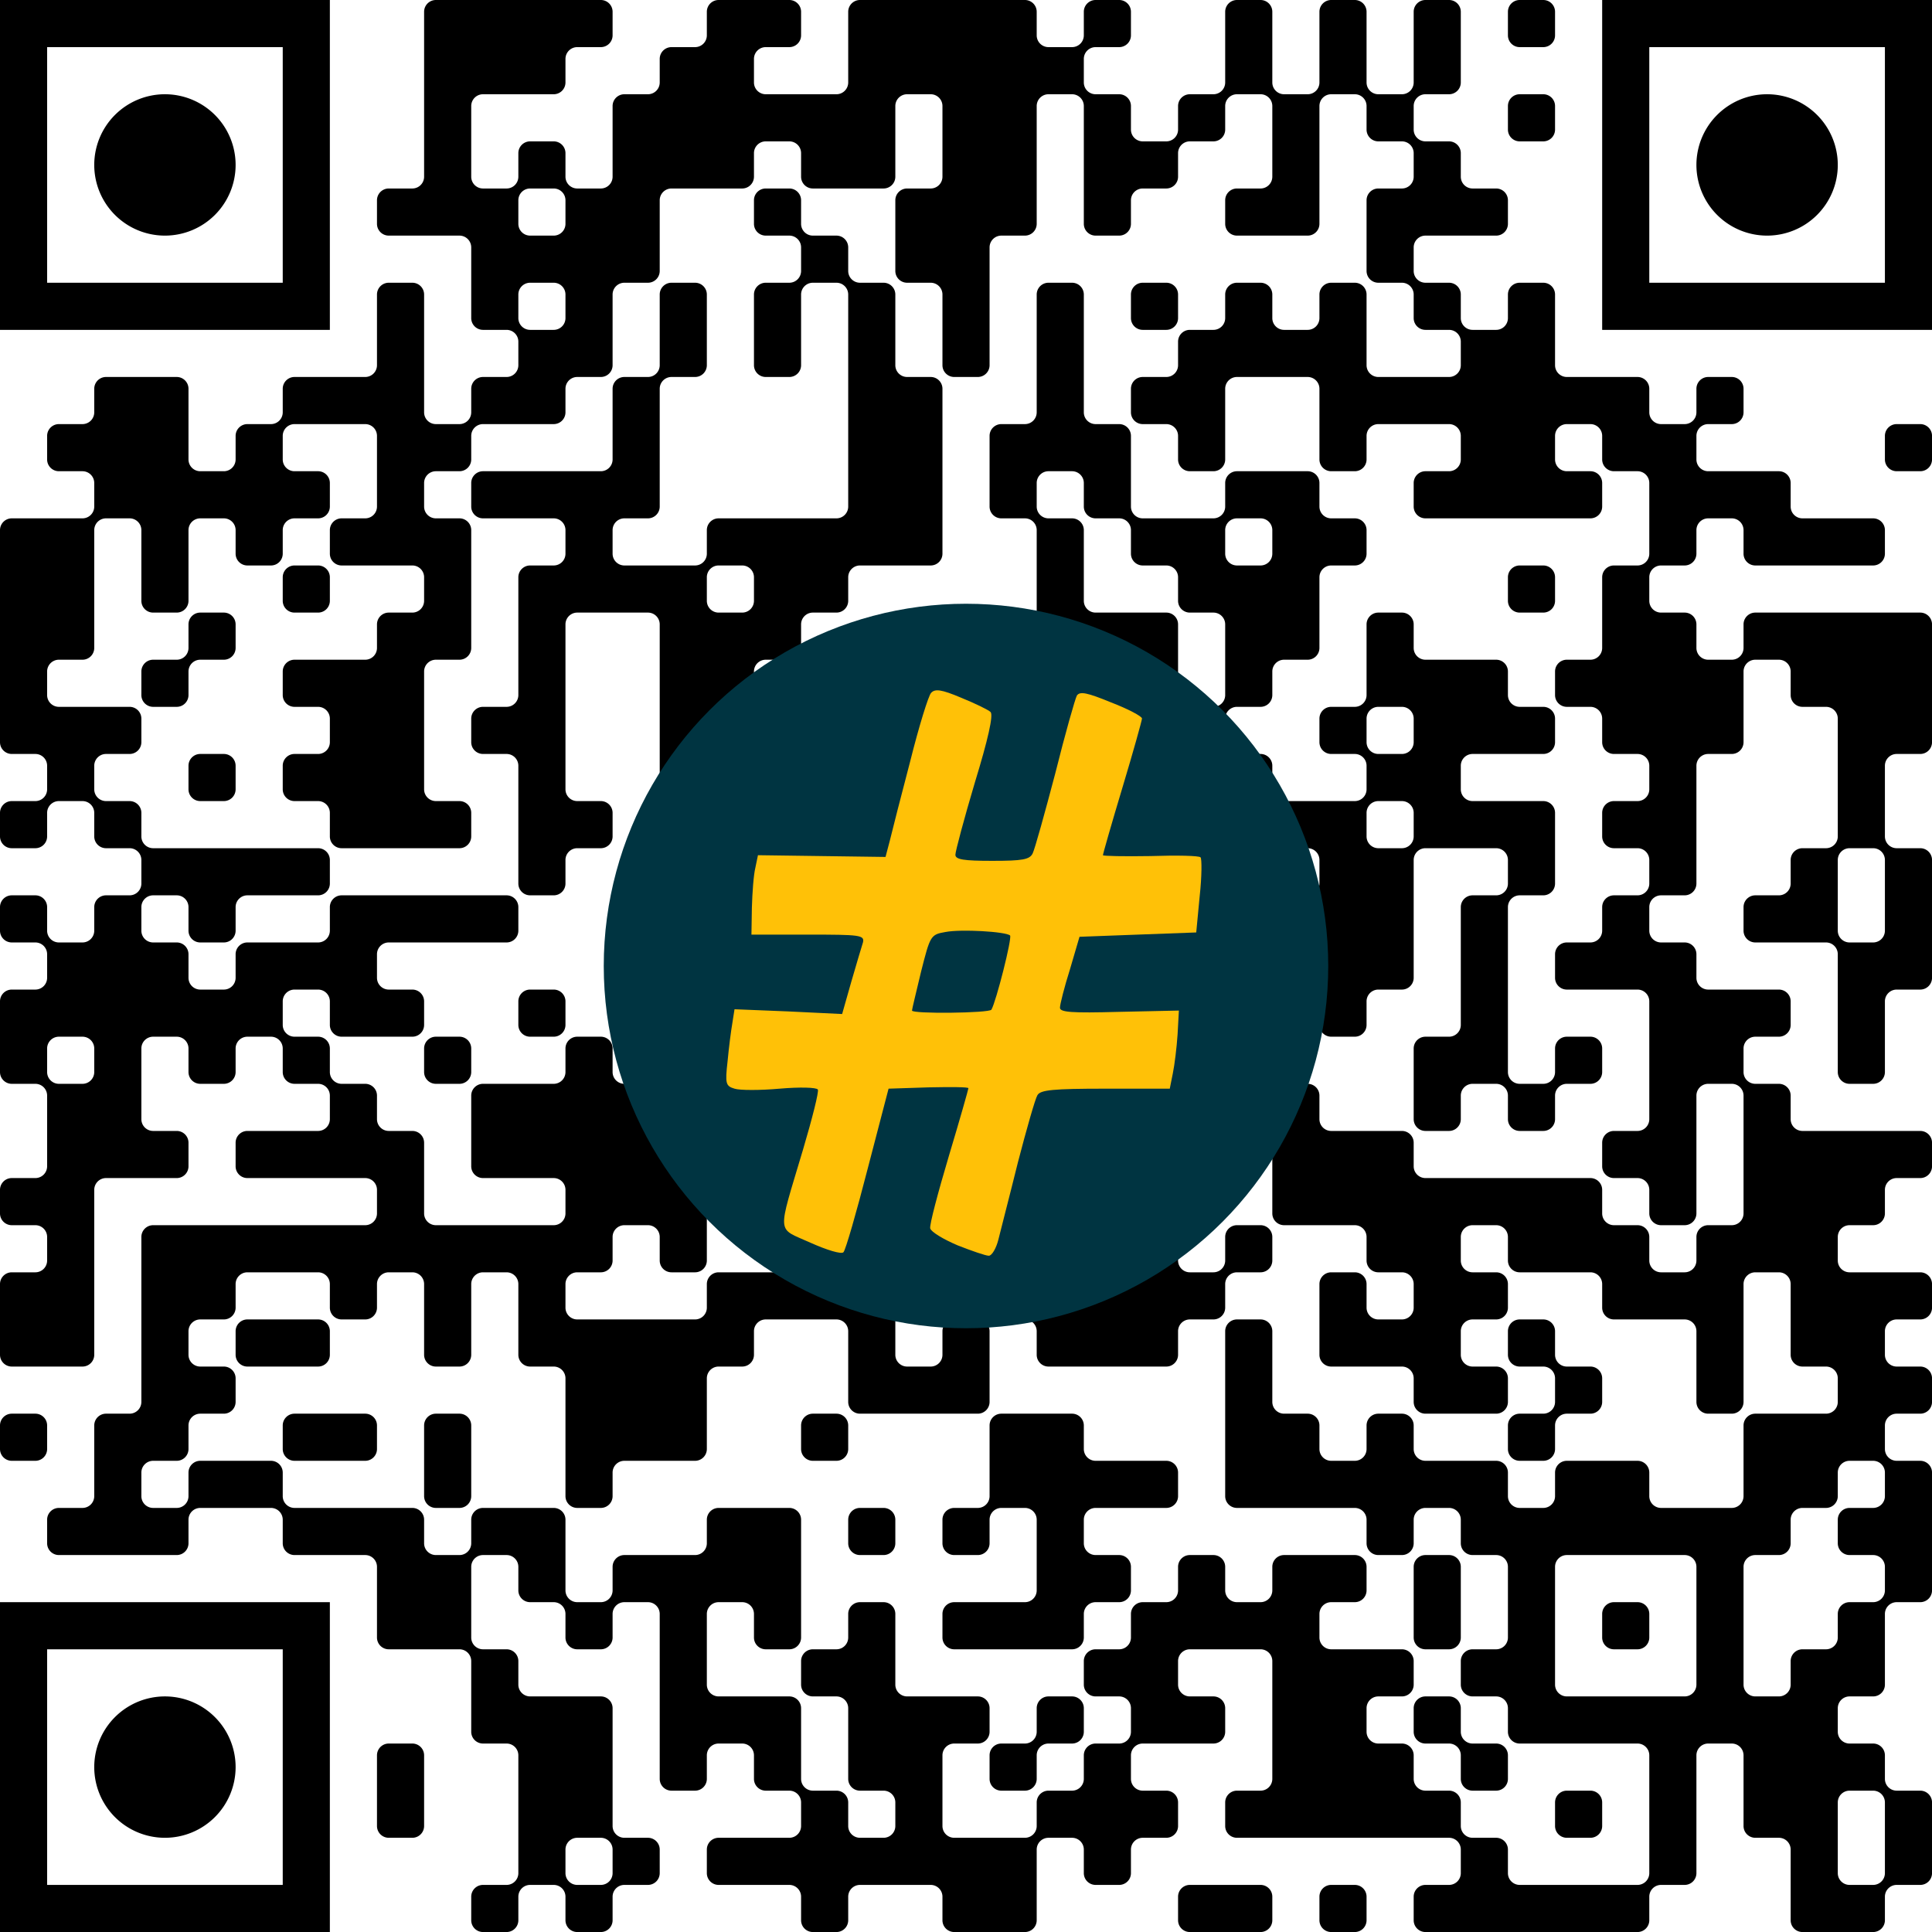 <?xml version="1.0" encoding="UTF-8"?><svg xmlns="http://www.w3.org/2000/svg" version="1.1" width="512" height="512" viewBox="0 0 512 512"><a href="https://www.wortkreuz.de/frage/computer-zwischenspeicher"><rect x="0" y="0" width="512" height="512" fill="#ffffff"/><g transform="scale(12.488)"><g transform="translate(0,0)"><path fill-rule="evenodd" d="M9 0.25L9 3.75A0.25 0.25 0 0 1 8.75 4L8.25 4A0.25 0.25 0 0 0 8 4.25L8 4.75A0.25 0.25 0 0 0 8.25 5L9.75 5A0.25 0.25 0 0 1 10 5.25L10 6.75A0.25 0.25 0 0 0 10.25 7L10.75 7A0.25 0.25 0 0 1 11 7.25L11 7.75A0.25 0.25 0 0 1 10.75 8L10.25 8A0.25 0.25 0 0 0 10 8.25L10 8.75A0.25 0.25 0 0 1 9.75 9L9.25 9A0.25 0.25 0 0 1 9 8.75L9 6.25A0.25 0.25 0 0 0 8.75 6L8.25 6A0.25 0.25 0 0 0 8 6.25L8 7.75A0.25 0.25 0 0 1 7.75 8L6.25 8A0.25 0.25 0 0 0 6 8.25L6 8.75A0.25 0.25 0 0 1 5.75 9L5.25 9A0.25 0.25 0 0 0 5 9.25L5 9.75A0.25 0.25 0 0 1 4.75 10L4.25 10A0.25 0.25 0 0 1 4 9.75L4 8.25A0.25 0.25 0 0 0 3.75 8L2.25 8A0.25 0.25 0 0 0 2 8.25L2 8.75A0.25 0.25 0 0 1 1.75 9L1.25 9A0.25 0.25 0 0 0 1 9.25L1 9.75A0.25 0.25 0 0 0 1.25 10L1.75 10A0.25 0.25 0 0 1 2 10.25L2 10.75A0.25 0.25 0 0 1 1.75 11L0.25 11A0.25 0.25 0 0 0 0 11.25L0 15.75A0.25 0.25 0 0 0 0.25 16L0.75 16A0.25 0.25 0 0 1 1 16.25L1 16.75A0.25 0.25 0 0 1 0.75 17L0.25 17A0.25 0.25 0 0 0 0 17.25L0 17.75A0.25 0.25 0 0 0 0.25 18L0.75 18A0.25 0.25 0 0 0 1 17.75L1 17.25A0.25 0.25 0 0 1 1.25 17L1.75 17A0.25 0.25 0 0 1 2 17.25L2 17.75A0.25 0.25 0 0 0 2.25 18L2.75 18A0.25 0.25 0 0 1 3 18.25L3 18.75A0.25 0.25 0 0 1 2.75 19L2.25 19A0.25 0.25 0 0 0 2 19.25L2 19.75A0.25 0.25 0 0 1 1.75 20L1.25 20A0.25 0.25 0 0 1 1 19.75L1 19.25A0.25 0.25 0 0 0 0.75 19L0.25 19A0.25 0.25 0 0 0 0 19.25L0 19.75A0.25 0.25 0 0 0 0.25 20L0.75 20A0.25 0.25 0 0 1 1 20.25L1 20.75A0.25 0.25 0 0 1 0.75 21L0.25 21A0.25 0.25 0 0 0 0 21.25L0 22.75A0.25 0.25 0 0 0 0.25 23L0.75 23A0.25 0.25 0 0 1 1 23.25L1 24.75A0.25 0.25 0 0 1 0.75 25L0.25 25A0.25 0.25 0 0 0 0 25.25L0 25.75A0.25 0.25 0 0 0 0.25 26L0.75 26A0.25 0.25 0 0 1 1 26.25L1 26.75A0.25 0.25 0 0 1 0.75 27L0.25 27A0.25 0.25 0 0 0 0 27.25L0 28.75A0.25 0.25 0 0 0 0.25 29L1.75 29A0.25 0.25 0 0 0 2 28.75L2 25.25A0.25 0.25 0 0 1 2.25 25L3.75 25A0.25 0.25 0 0 0 4 24.75L4 24.25A0.25 0.25 0 0 0 3.75 24L3.25 24A0.25 0.25 0 0 1 3 23.75L3 22.25A0.25 0.25 0 0 1 3.25 22L3.75 22A0.25 0.25 0 0 1 4 22.25L4 22.75A0.25 0.25 0 0 0 4.25 23L4.75 23A0.25 0.25 0 0 0 5 22.75L5 22.25A0.25 0.25 0 0 1 5.25 22L5.75 22A0.25 0.25 0 0 1 6 22.25L6 22.75A0.25 0.25 0 0 0 6.25 23L6.75 23A0.25 0.25 0 0 1 7 23.25L7 23.75A0.25 0.25 0 0 1 6.75 24L5.25 24A0.25 0.25 0 0 0 5 24.25L5 24.75A0.25 0.25 0 0 0 5.25 25L7.75 25A0.25 0.25 0 0 1 8 25.25L8 25.75A0.25 0.25 0 0 1 7.75 26L3.25 26A0.25 0.25 0 0 0 3 26.25L3 29.75A0.25 0.25 0 0 1 2.75 30L2.25 30A0.25 0.25 0 0 0 2 30.25L2 31.75A0.25 0.25 0 0 1 1.75 32L1.25 32A0.25 0.25 0 0 0 1 32.25L1 32.75A0.25 0.25 0 0 0 1.25 33L3.75 33A0.25 0.25 0 0 0 4 32.75L4 32.25A0.25 0.25 0 0 1 4.25 32L5.75 32A0.25 0.25 0 0 1 6 32.25L6 32.75A0.25 0.25 0 0 0 6.25 33L7.75 33A0.25 0.25 0 0 1 8 33.25L8 34.75A0.25 0.25 0 0 0 8.25 35L9.75 35A0.25 0.25 0 0 1 10 35.25L10 36.75A0.25 0.25 0 0 0 10.25 37L10.75 37A0.25 0.25 0 0 1 11 37.25L11 39.75A0.25 0.25 0 0 1 10.75 40L10.25 40A0.25 0.25 0 0 0 10 40.25L10 40.75A0.25 0.25 0 0 0 10.25 41L10.75 41A0.25 0.25 0 0 0 11 40.75L11 40.25A0.25 0.25 0 0 1 11.25 40L11.75 40A0.25 0.25 0 0 1 12 40.25L12 40.75A0.25 0.25 0 0 0 12.25 41L12.75 41A0.25 0.25 0 0 0 13 40.75L13 40.25A0.25 0.25 0 0 1 13.25 40L13.75 40A0.25 0.25 0 0 0 14 39.75L14 39.25A0.25 0.25 0 0 0 13.75 39L13.25 39A0.25 0.25 0 0 1 13 38.75L13 36.25A0.25 0.25 0 0 0 12.75 36L11.25 36A0.25 0.25 0 0 1 11 35.75L11 35.25A0.25 0.25 0 0 0 10.75 35L10.25 35A0.25 0.25 0 0 1 10 34.75L10 33.25A0.25 0.25 0 0 1 10.25 33L10.75 33A0.25 0.25 0 0 1 11 33.25L11 33.75A0.25 0.25 0 0 0 11.25 34L11.75 34A0.25 0.25 0 0 1 12 34.25L12 34.75A0.25 0.25 0 0 0 12.25 35L12.75 35A0.25 0.25 0 0 0 13 34.75L13 34.25A0.25 0.25 0 0 1 13.25 34L13.75 34A0.25 0.25 0 0 1 14 34.25L14 37.75A0.25 0.25 0 0 0 14.25 38L14.75 38A0.25 0.25 0 0 0 15 37.75L15 37.25A0.25 0.25 0 0 1 15.25 37L15.75 37A0.25 0.25 0 0 1 16 37.25L16 37.75A0.25 0.25 0 0 0 16.25 38L16.75 38A0.25 0.25 0 0 1 17 38.25L17 38.75A0.25 0.25 0 0 1 16.75 39L15.25 39A0.25 0.25 0 0 0 15 39.25L15 39.75A0.25 0.25 0 0 0 15.25 40L16.75 40A0.25 0.25 0 0 1 17 40.25L17 40.75A0.25 0.25 0 0 0 17.25 41L17.75 41A0.25 0.25 0 0 0 18 40.75L18 40.25A0.25 0.25 0 0 1 18.25 40L19.75 40A0.25 0.25 0 0 1 20 40.25L20 40.75A0.25 0.25 0 0 0 20.25 41L21.75 41A0.25 0.25 0 0 0 22 40.75L22 39.25A0.25 0.25 0 0 1 22.25 39L22.75 39A0.25 0.25 0 0 1 23 39.25L23 39.75A0.25 0.25 0 0 0 23.25 40L23.75 40A0.25 0.25 0 0 0 24 39.75L24 39.25A0.25 0.25 0 0 1 24.25 39L24.75 39A0.25 0.25 0 0 0 25 38.75L25 38.25A0.25 0.25 0 0 0 24.75 38L24.25 38A0.25 0.25 0 0 1 24 37.75L24 37.25A0.25 0.25 0 0 1 24.25 37L25.75 37A0.25 0.25 0 0 0 26 36.75L26 36.25A0.25 0.25 0 0 0 25.75 36L25.25 36A0.25 0.25 0 0 1 25 35.75L25 35.25A0.25 0.25 0 0 1 25.25 35L26.75 35A0.25 0.25 0 0 1 27 35.25L27 37.75A0.25 0.25 0 0 1 26.75 38L26.25 38A0.25 0.25 0 0 0 26 38.25L26 38.75A0.25 0.25 0 0 0 26.25 39L30.75 39A0.25 0.25 0 0 1 31 39.25L31 39.75A0.25 0.25 0 0 1 30.75 40L30.25 40A0.25 0.25 0 0 0 30 40.25L30 40.75A0.25 0.25 0 0 0 30.25 41L34.75 41A0.25 0.25 0 0 0 35 40.75L35 40.25A0.25 0.25 0 0 1 35.25 40L35.75 40A0.25 0.25 0 0 0 36 39.75L36 37.25A0.25 0.25 0 0 1 36.25 37L36.75 37A0.25 0.25 0 0 1 37 37.25L37 38.75A0.25 0.25 0 0 0 37.25 39L37.75 39A0.25 0.25 0 0 1 38 39.25L38 40.75A0.25 0.25 0 0 0 38.25 41L39.75 41A0.25 0.25 0 0 0 40 40.75L40 40.25A0.25 0.25 0 0 1 40.25 40L40.75 40A0.25 0.25 0 0 0 41 39.75L41 38.25A0.25 0.25 0 0 0 40.75 38L40.25 38A0.25 0.25 0 0 1 40 37.75L40 37.25A0.25 0.25 0 0 0 39.75 37L39.25 37A0.25 0.25 0 0 1 39 36.75L39 36.25A0.25 0.25 0 0 1 39.25 36L39.75 36A0.25 0.25 0 0 0 40 35.75L40 34.25A0.25 0.25 0 0 1 40.25 34L40.75 34A0.25 0.25 0 0 0 41 33.75L41 31.25A0.25 0.25 0 0 0 40.75 31L40.25 31A0.25 0.25 0 0 1 40 30.75L40 30.25A0.25 0.25 0 0 1 40.25 30L40.75 30A0.25 0.25 0 0 0 41 29.75L41 29.25A0.25 0.25 0 0 0 40.75 29L40.25 29A0.25 0.25 0 0 1 40 28.75L40 28.25A0.25 0.25 0 0 1 40.25 28L40.75 28A0.25 0.25 0 0 0 41 27.75L41 27.25A0.25 0.25 0 0 0 40.75 27L39.25 27A0.25 0.25 0 0 1 39 26.75L39 26.25A0.25 0.25 0 0 1 39.25 26L39.75 26A0.25 0.25 0 0 0 40 25.75L40 25.25A0.25 0.25 0 0 1 40.25 25L40.75 25A0.25 0.25 0 0 0 41 24.75L41 24.25A0.25 0.25 0 0 0 40.75 24L38.25 24A0.25 0.25 0 0 1 38 23.75L38 23.25A0.25 0.25 0 0 0 37.75 23L37.25 23A0.25 0.25 0 0 1 37 22.75L37 22.25A0.25 0.25 0 0 1 37.25 22L37.75 22A0.25 0.25 0 0 0 38 21.75L38 21.25A0.25 0.25 0 0 0 37.75 21L36.25 21A0.25 0.25 0 0 1 36 20.75L36 20.25A0.25 0.25 0 0 0 35.75 20L35.25 20A0.25 0.25 0 0 1 35 19.75L35 19.25A0.25 0.25 0 0 1 35.25 19L35.75 19A0.25 0.25 0 0 0 36 18.75L36 16.25A0.25 0.25 0 0 1 36.25 16L36.75 16A0.25 0.25 0 0 0 37 15.75L37 14.25A0.25 0.25 0 0 1 37.25 14L37.75 14A0.25 0.25 0 0 1 38 14.25L38 14.75A0.25 0.25 0 0 0 38.25 15L38.75 15A0.25 0.25 0 0 1 39 15.25L39 17.75A0.25 0.25 0 0 1 38.75 18L38.25 18A0.25 0.25 0 0 0 38 18.25L38 18.75A0.25 0.25 0 0 1 37.75 19L37.25 19A0.25 0.25 0 0 0 37 19.25L37 19.75A0.25 0.25 0 0 0 37.25 20L38.75 20A0.25 0.25 0 0 1 39 20.25L39 22.75A0.25 0.25 0 0 0 39.25 23L39.75 23A0.25 0.25 0 0 0 40 22.75L40 21.25A0.25 0.25 0 0 1 40.25 21L40.75 21A0.25 0.25 0 0 0 41 20.75L41 18.25A0.25 0.25 0 0 0 40.75 18L40.25 18A0.25 0.25 0 0 1 40 17.75L40 16.25A0.25 0.25 0 0 1 40.25 16L40.75 16A0.25 0.25 0 0 0 41 15.75L41 13.25A0.25 0.25 0 0 0 40.75 13L37.25 13A0.25 0.25 0 0 0 37 13.25L37 13.75A0.25 0.25 0 0 1 36.75 14L36.25 14A0.25 0.25 0 0 1 36 13.75L36 13.25A0.25 0.25 0 0 0 35.75 13L35.25 13A0.25 0.25 0 0 1 35 12.75L35 12.25A0.25 0.25 0 0 1 35.25 12L35.75 12A0.25 0.25 0 0 0 36 11.75L36 11.25A0.25 0.25 0 0 1 36.25 11L36.75 11A0.25 0.25 0 0 1 37 11.25L37 11.75A0.25 0.25 0 0 0 37.25 12L39.75 12A0.25 0.25 0 0 0 40 11.75L40 11.25A0.25 0.25 0 0 0 39.75 11L38.25 11A0.25 0.25 0 0 1 38 10.75L38 10.25A0.25 0.25 0 0 0 37.75 10L36.25 10A0.25 0.25 0 0 1 36 9.75L36 9.25A0.25 0.25 0 0 1 36.25 9L36.75 9A0.25 0.25 0 0 0 37 8.75L37 8.25A0.25 0.25 0 0 0 36.75 8L36.25 8A0.25 0.25 0 0 0 36 8.25L36 8.75A0.25 0.25 0 0 1 35.75 9L35.25 9A0.25 0.25 0 0 1 35 8.75L35 8.25A0.25 0.25 0 0 0 34.75 8L33.25 8A0.25 0.25 0 0 1 33 7.75L33 6.25A0.25 0.25 0 0 0 32.75 6L32.25 6A0.25 0.25 0 0 0 32 6.25L32 6.75A0.25 0.25 0 0 1 31.75 7L31.25 7A0.25 0.25 0 0 1 31 6.75L31 6.25A0.25 0.25 0 0 0 30.75 6L30.25 6A0.25 0.25 0 0 1 30 5.75L30 5.25A0.25 0.25 0 0 1 30.25 5L31.75 5A0.25 0.25 0 0 0 32 4.75L32 4.25A0.25 0.25 0 0 0 31.75 4L31.25 4A0.25 0.25 0 0 1 31 3.75L31 3.25A0.25 0.25 0 0 0 30.75 3L30.25 3A0.25 0.25 0 0 1 30 2.75L30 2.25A0.25 0.25 0 0 1 30.25 2L30.75 2A0.25 0.25 0 0 0 31 1.75L31 0.25A0.25 0.25 0 0 0 30.75 0L30.25 0A0.25 0.25 0 0 0 30 0.25L30 1.75A0.25 0.25 0 0 1 29.75 2L29.25 2A0.25 0.25 0 0 1 29 1.75L29 0.25A0.25 0.25 0 0 0 28.75 0L28.25 0A0.25 0.25 0 0 0 28 0.25L28 1.75A0.25 0.25 0 0 1 27.75 2L27.25 2A0.25 0.25 0 0 1 27 1.75L27 0.25A0.25 0.25 0 0 0 26.75 0L26.25 0A0.25 0.25 0 0 0 26 0.25L26 1.75A0.25 0.25 0 0 1 25.75 2L25.25 2A0.25 0.25 0 0 0 25 2.25L25 2.75A0.25 0.25 0 0 1 24.75 3L24.25 3A0.25 0.25 0 0 1 24 2.75L24 2.25A0.25 0.25 0 0 0 23.75 2L23.25 2A0.25 0.25 0 0 1 23 1.75L23 1.25A0.25 0.25 0 0 1 23.25 1L23.75 1A0.25 0.25 0 0 0 24 0.75L24 0.25A0.25 0.25 0 0 0 23.75 0L23.25 0A0.25 0.25 0 0 0 23 0.25L23 0.75A0.25 0.25 0 0 1 22.75 1L22.25 1A0.25 0.25 0 0 1 22 0.75L22 0.25A0.25 0.25 0 0 0 21.75 0L18.25 0A0.25 0.25 0 0 0 18 0.25L18 1.75A0.25 0.25 0 0 1 17.75 2L16.25 2A0.25 0.25 0 0 1 16 1.75L16 1.25A0.25 0.25 0 0 1 16.25 1L16.75 1A0.25 0.25 0 0 0 17 0.75L17 0.25A0.25 0.25 0 0 0 16.75 0L15.25 0A0.25 0.25 0 0 0 15 0.25L15 0.75A0.25 0.25 0 0 1 14.75 1L14.25 1A0.25 0.25 0 0 0 14 1.25L14 1.75A0.25 0.25 0 0 1 13.75 2L13.25 2A0.25 0.25 0 0 0 13 2.25L13 3.75A0.25 0.25 0 0 1 12.75 4L12.25 4A0.25 0.25 0 0 1 12 3.75L12 3.25A0.25 0.25 0 0 0 11.75 3L11.25 3A0.25 0.25 0 0 0 11 3.25L11 3.75A0.25 0.25 0 0 1 10.75 4L10.25 4A0.25 0.25 0 0 1 10 3.75L10 2.25A0.25 0.25 0 0 1 10.25 2L11.75 2A0.25 0.25 0 0 0 12 1.75L12 1.25A0.25 0.25 0 0 1 12.25 1L12.75 1A0.25 0.25 0 0 0 13 0.75L13 0.25A0.25 0.25 0 0 0 12.75 0L9.25 0A0.25 0.25 0 0 0 9 0.25ZM32 0.25L32 0.75A0.25 0.25 0 0 0 32.25 1L32.75 1A0.25 0.25 0 0 0 33 0.75L33 0.25A0.25 0.25 0 0 0 32.75 0L32.25 0A0.25 0.25 0 0 0 32 0.25ZM19 2.25L19 3.75A0.25 0.25 0 0 1 18.75 4L17.25 4A0.25 0.25 0 0 1 17 3.75L17 3.25A0.25 0.25 0 0 0 16.75 3L16.25 3A0.25 0.25 0 0 0 16 3.25L16 3.75A0.25 0.25 0 0 1 15.75 4L14.25 4A0.25 0.25 0 0 0 14 4.25L14 5.75A0.25 0.25 0 0 1 13.75 6L13.25 6A0.25 0.25 0 0 0 13 6.25L13 7.75A0.25 0.25 0 0 1 12.75 8L12.25 8A0.25 0.25 0 0 0 12 8.25L12 8.75A0.25 0.25 0 0 1 11.75 9L10.25 9A0.25 0.25 0 0 0 10 9.25L10 9.75A0.25 0.25 0 0 1 9.75 10L9.25 10A0.25 0.25 0 0 0 9 10.25L9 10.75A0.25 0.25 0 0 0 9.25 11L9.75 11A0.25 0.25 0 0 1 10 11.25L10 13.75A0.25 0.25 0 0 1 9.75 14L9.25 14A0.25 0.25 0 0 0 9 14.25L9 16.75A0.25 0.25 0 0 0 9.25 17L9.75 17A0.25 0.25 0 0 1 10 17.25L10 17.75A0.25 0.25 0 0 1 9.75 18L7.25 18A0.25 0.25 0 0 1 7 17.75L7 17.25A0.25 0.25 0 0 0 6.75 17L6.25 17A0.25 0.25 0 0 1 6 16.75L6 16.25A0.25 0.25 0 0 1 6.25 16L6.75 16A0.25 0.25 0 0 0 7 15.75L7 15.25A0.25 0.25 0 0 0 6.75 15L6.25 15A0.25 0.25 0 0 1 6 14.75L6 14.25A0.25 0.25 0 0 1 6.25 14L7.75 14A0.25 0.25 0 0 0 8 13.75L8 13.25A0.25 0.25 0 0 1 8.25 13L8.75 13A0.25 0.25 0 0 0 9 12.75L9 12.25A0.25 0.25 0 0 0 8.75 12L7.25 12A0.25 0.25 0 0 1 7 11.75L7 11.25A0.25 0.25 0 0 1 7.25 11L7.75 11A0.25 0.25 0 0 0 8 10.75L8 9.25A0.25 0.25 0 0 0 7.75 9L6.25 9A0.25 0.25 0 0 0 6 9.25L6 9.75A0.25 0.25 0 0 0 6.25 10L6.75 10A0.25 0.25 0 0 1 7 10.25L7 10.75A0.25 0.25 0 0 1 6.75 11L6.25 11A0.25 0.25 0 0 0 6 11.25L6 11.75A0.25 0.25 0 0 1 5.75 12L5.25 12A0.25 0.25 0 0 1 5 11.75L5 11.25A0.25 0.25 0 0 0 4.75 11L4.25 11A0.25 0.25 0 0 0 4 11.25L4 12.75A0.25 0.25 0 0 1 3.75 13L3.25 13A0.25 0.25 0 0 1 3 12.75L3 11.25A0.25 0.25 0 0 0 2.75 11L2.25 11A0.25 0.25 0 0 0 2 11.25L2 13.75A0.25 0.25 0 0 1 1.75 14L1.25 14A0.25 0.25 0 0 0 1 14.25L1 14.75A0.25 0.25 0 0 0 1.25 15L2.75 15A0.25 0.25 0 0 1 3 15.25L3 15.75A0.25 0.25 0 0 1 2.75 16L2.25 16A0.25 0.25 0 0 0 2 16.25L2 16.75A0.25 0.25 0 0 0 2.25 17L2.75 17A0.25 0.25 0 0 1 3 17.25L3 17.75A0.25 0.25 0 0 0 3.25 18L6.75 18A0.25 0.25 0 0 1 7 18.25L7 18.75A0.25 0.25 0 0 1 6.75 19L5.25 19A0.25 0.25 0 0 0 5 19.25L5 19.75A0.25 0.25 0 0 1 4.75 20L4.25 20A0.25 0.25 0 0 1 4 19.75L4 19.25A0.25 0.25 0 0 0 3.75 19L3.25 19A0.25 0.25 0 0 0 3 19.25L3 19.75A0.25 0.25 0 0 0 3.25 20L3.75 20A0.25 0.25 0 0 1 4 20.25L4 20.75A0.25 0.25 0 0 0 4.25 21L4.75 21A0.25 0.25 0 0 0 5 20.75L5 20.25A0.25 0.25 0 0 1 5.25 20L6.75 20A0.25 0.25 0 0 0 7 19.75L7 19.25A0.25 0.25 0 0 1 7.25 19L10.75 19A0.25 0.25 0 0 1 11 19.25L11 19.75A0.25 0.25 0 0 1 10.75 20L8.25 20A0.25 0.25 0 0 0 8 20.25L8 20.75A0.25 0.25 0 0 0 8.25 21L8.75 21A0.25 0.25 0 0 1 9 21.25L9 21.75A0.25 0.25 0 0 1 8.75 22L7.25 22A0.25 0.25 0 0 1 7 21.75L7 21.25A0.25 0.25 0 0 0 6.75 21L6.25 21A0.25 0.25 0 0 0 6 21.25L6 21.75A0.25 0.25 0 0 0 6.25 22L6.75 22A0.25 0.25 0 0 1 7 22.25L7 22.75A0.25 0.25 0 0 0 7.25 23L7.75 23A0.25 0.25 0 0 1 8 23.25L8 23.75A0.25 0.25 0 0 0 8.25 24L8.75 24A0.25 0.25 0 0 1 9 24.25L9 25.75A0.25 0.25 0 0 0 9.25 26L11.75 26A0.25 0.25 0 0 0 12 25.75L12 25.25A0.25 0.25 0 0 0 11.75 25L10.25 25A0.25 0.25 0 0 1 10 24.75L10 23.25A0.25 0.25 0 0 1 10.25 23L11.75 23A0.25 0.25 0 0 0 12 22.75L12 22.25A0.25 0.25 0 0 1 12.25 22L12.75 22A0.25 0.25 0 0 1 13 22.25L13 22.75A0.25 0.25 0 0 0 13.25 23L13.75 23A0.25 0.25 0 0 1 14 23.25L14 23.75A0.25 0.25 0 0 0 14.25 24L16.75 24A0.25 0.25 0 0 1 17 24.25L17 24.75A0.25 0.25 0 0 0 17.25 25L17.75 25A0.25 0.25 0 0 1 18 25.25L18 26.75A0.25 0.25 0 0 0 18.25 27L18.75 27A0.25 0.25 0 0 1 19 27.25L19 28.75A0.25 0.25 0 0 0 19.25 29L19.75 29A0.25 0.25 0 0 0 20 28.75L20 28.25A0.25 0.25 0 0 1 20.25 28L20.75 28A0.25 0.25 0 0 1 21 28.25L21 29.75A0.25 0.25 0 0 1 20.75 30L18.25 30A0.25 0.25 0 0 1 18 29.75L18 28.25A0.25 0.25 0 0 0 17.75 28L16.25 28A0.25 0.25 0 0 0 16 28.25L16 28.75A0.25 0.25 0 0 1 15.75 29L15.25 29A0.25 0.25 0 0 0 15 29.25L15 30.75A0.25 0.25 0 0 1 14.75 31L13.25 31A0.25 0.25 0 0 0 13 31.25L13 31.75A0.25 0.25 0 0 1 12.75 32L12.25 32A0.25 0.25 0 0 1 12 31.75L12 29.25A0.25 0.25 0 0 0 11.75 29L11.25 29A0.25 0.25 0 0 1 11 28.75L11 27.25A0.25 0.25 0 0 0 10.75 27L10.25 27A0.25 0.25 0 0 0 10 27.25L10 28.75A0.25 0.25 0 0 1 9.75 29L9.25 29A0.25 0.25 0 0 1 9 28.75L9 27.25A0.25 0.25 0 0 0 8.75 27L8.25 27A0.25 0.25 0 0 0 8 27.25L8 27.75A0.25 0.25 0 0 1 7.75 28L7.25 28A0.25 0.25 0 0 1 7 27.75L7 27.25A0.25 0.25 0 0 0 6.75 27L5.25 27A0.25 0.25 0 0 0 5 27.25L5 27.75A0.25 0.25 0 0 1 4.75 28L4.25 28A0.25 0.25 0 0 0 4 28.25L4 28.75A0.25 0.25 0 0 0 4.25 29L4.75 29A0.25 0.25 0 0 1 5 29.25L5 29.75A0.25 0.25 0 0 1 4.75 30L4.25 30A0.25 0.25 0 0 0 4 30.25L4 30.75A0.25 0.25 0 0 1 3.75 31L3.25 31A0.25 0.25 0 0 0 3 31.25L3 31.75A0.25 0.25 0 0 0 3.25 32L3.75 32A0.25 0.25 0 0 0 4 31.75L4 31.25A0.25 0.25 0 0 1 4.25 31L5.75 31A0.25 0.25 0 0 1 6 31.25L6 31.75A0.25 0.25 0 0 0 6.25 32L8.75 32A0.25 0.25 0 0 1 9 32.25L9 32.75A0.25 0.25 0 0 0 9.25 33L9.75 33A0.25 0.25 0 0 0 10 32.75L10 32.25A0.25 0.25 0 0 1 10.25 32L11.75 32A0.25 0.25 0 0 1 12 32.25L12 33.75A0.25 0.25 0 0 0 12.25 34L12.75 34A0.25 0.25 0 0 0 13 33.75L13 33.25A0.25 0.25 0 0 1 13.25 33L14.75 33A0.25 0.25 0 0 0 15 32.75L15 32.25A0.25 0.25 0 0 1 15.25 32L16.75 32A0.25 0.25 0 0 1 17 32.25L17 34.75A0.25 0.25 0 0 1 16.75 35L16.25 35A0.25 0.25 0 0 1 16 34.75L16 34.25A0.25 0.25 0 0 0 15.75 34L15.25 34A0.25 0.25 0 0 0 15 34.25L15 35.75A0.25 0.25 0 0 0 15.25 36L16.75 36A0.25 0.25 0 0 1 17 36.25L17 37.75A0.25 0.25 0 0 0 17.25 38L17.75 38A0.25 0.25 0 0 1 18 38.25L18 38.75A0.25 0.25 0 0 0 18.25 39L18.75 39A0.25 0.25 0 0 0 19 38.75L19 38.25A0.25 0.25 0 0 0 18.75 38L18.25 38A0.25 0.25 0 0 1 18 37.75L18 36.25A0.25 0.25 0 0 0 17.75 36L17.25 36A0.25 0.25 0 0 1 17 35.75L17 35.25A0.25 0.25 0 0 1 17.25 35L17.75 35A0.25 0.25 0 0 0 18 34.75L18 34.25A0.25 0.25 0 0 1 18.25 34L18.75 34A0.25 0.25 0 0 1 19 34.25L19 35.75A0.25 0.25 0 0 0 19.25 36L20.75 36A0.25 0.25 0 0 1 21 36.25L21 36.75A0.25 0.25 0 0 1 20.75 37L20.25 37A0.25 0.25 0 0 0 20 37.25L20 38.75A0.25 0.25 0 0 0 20.25 39L21.75 39A0.25 0.25 0 0 0 22 38.75L22 38.25A0.25 0.25 0 0 1 22.25 38L22.75 38A0.25 0.25 0 0 0 23 37.75L23 37.25A0.25 0.25 0 0 1 23.25 37L23.75 37A0.25 0.25 0 0 0 24 36.75L24 36.25A0.25 0.25 0 0 0 23.75 36L23.25 36A0.25 0.25 0 0 1 23 35.75L23 35.25A0.25 0.25 0 0 1 23.25 35L23.75 35A0.25 0.25 0 0 0 24 34.75L24 34.25A0.25 0.25 0 0 1 24.25 34L24.75 34A0.25 0.25 0 0 0 25 33.75L25 33.25A0.25 0.25 0 0 1 25.25 33L25.75 33A0.25 0.25 0 0 1 26 33.25L26 33.75A0.25 0.25 0 0 0 26.25 34L26.75 34A0.25 0.25 0 0 0 27 33.75L27 33.25A0.25 0.25 0 0 1 27.25 33L28.75 33A0.25 0.25 0 0 1 29 33.25L29 33.75A0.25 0.25 0 0 1 28.75 34L28.25 34A0.25 0.25 0 0 0 28 34.25L28 34.75A0.25 0.25 0 0 0 28.25 35L29.75 35A0.25 0.25 0 0 1 30 35.25L30 35.75A0.25 0.25 0 0 1 29.75 36L29.25 36A0.25 0.25 0 0 0 29 36.25L29 36.75A0.25 0.25 0 0 0 29.25 37L29.75 37A0.25 0.25 0 0 1 30 37.25L30 37.75A0.25 0.25 0 0 0 30.25 38L30.75 38A0.25 0.25 0 0 1 31 38.25L31 38.75A0.25 0.25 0 0 0 31.25 39L31.75 39A0.25 0.25 0 0 1 32 39.25L32 39.75A0.25 0.25 0 0 0 32.25 40L34.75 40A0.25 0.25 0 0 0 35 39.75L35 37.25A0.25 0.25 0 0 0 34.75 37L32.25 37A0.25 0.25 0 0 1 32 36.75L32 36.25A0.25 0.25 0 0 0 31.75 36L31.25 36A0.25 0.25 0 0 1 31 35.75L31 35.25A0.25 0.25 0 0 1 31.25 35L31.75 35A0.25 0.25 0 0 0 32 34.75L32 33.25A0.25 0.25 0 0 0 31.75 33L31.25 33A0.25 0.25 0 0 1 31 32.75L31 32.25A0.25 0.25 0 0 0 30.75 32L30.25 32A0.25 0.25 0 0 0 30 32.25L30 32.75A0.25 0.25 0 0 1 29.75 33L29.25 33A0.25 0.25 0 0 1 29 32.75L29 32.25A0.25 0.25 0 0 0 28.75 32L26.25 32A0.25 0.25 0 0 1 26 31.75L26 28.25A0.25 0.25 0 0 1 26.25 28L26.75 28A0.25 0.25 0 0 1 27 28.25L27 29.75A0.25 0.25 0 0 0 27.25 30L27.75 30A0.25 0.25 0 0 1 28 30.25L28 30.75A0.25 0.25 0 0 0 28.25 31L28.75 31A0.25 0.25 0 0 0 29 30.75L29 30.25A0.25 0.25 0 0 1 29.25 30L29.75 30A0.25 0.25 0 0 1 30 30.25L30 30.75A0.25 0.25 0 0 0 30.25 31L31.75 31A0.25 0.25 0 0 1 32 31.25L32 31.75A0.25 0.25 0 0 0 32.25 32L32.75 32A0.25 0.25 0 0 0 33 31.75L33 31.25A0.25 0.25 0 0 1 33.25 31L34.75 31A0.25 0.25 0 0 1 35 31.25L35 31.75A0.25 0.25 0 0 0 35.25 32L36.75 32A0.25 0.25 0 0 0 37 31.75L37 30.25A0.25 0.25 0 0 1 37.25 30L38.75 30A0.25 0.25 0 0 0 39 29.75L39 29.25A0.25 0.25 0 0 0 38.75 29L38.25 29A0.25 0.25 0 0 1 38 28.75L38 27.25A0.25 0.25 0 0 0 37.75 27L37.25 27A0.25 0.25 0 0 0 37 27.25L37 29.75A0.25 0.25 0 0 1 36.75 30L36.25 30A0.25 0.25 0 0 1 36 29.75L36 28.25A0.25 0.25 0 0 0 35.75 28L34.25 28A0.25 0.25 0 0 1 34 27.75L34 27.25A0.25 0.25 0 0 0 33.75 27L32.25 27A0.25 0.25 0 0 1 32 26.75L32 26.25A0.25 0.25 0 0 0 31.75 26L31.25 26A0.25 0.25 0 0 0 31 26.25L31 26.75A0.25 0.25 0 0 0 31.25 27L31.75 27A0.25 0.25 0 0 1 32 27.25L32 27.75A0.25 0.25 0 0 1 31.75 28L31.25 28A0.25 0.25 0 0 0 31 28.25L31 28.75A0.25 0.25 0 0 0 31.25 29L31.75 29A0.25 0.25 0 0 1 32 29.25L32 29.75A0.25 0.25 0 0 1 31.75 30L30.25 30A0.25 0.25 0 0 1 30 29.75L30 29.25A0.25 0.25 0 0 0 29.75 29L28.25 29A0.25 0.25 0 0 1 28 28.75L28 27.25A0.25 0.25 0 0 1 28.25 27L28.75 27A0.25 0.25 0 0 1 29 27.25L29 27.75A0.25 0.25 0 0 0 29.25 28L29.75 28A0.25 0.25 0 0 0 30 27.75L30 27.25A0.25 0.25 0 0 0 29.75 27L29.25 27A0.25 0.25 0 0 1 29 26.75L29 26.25A0.25 0.25 0 0 0 28.75 26L27.25 26A0.25 0.25 0 0 1 27 25.75L27 24.25A0.25 0.25 0 0 0 26.75 24L26.25 24A0.25 0.25 0 0 0 26 24.25L26 24.75A0.25 0.25 0 0 1 25.75 25L24.25 25A0.25 0.25 0 0 1 24 24.75L24 23.25A0.25 0.25 0 0 1 24.25 23L24.75 23A0.25 0.25 0 0 0 25 22.75L25 22.25A0.25 0.25 0 0 1 25.25 22L26.75 22A0.25 0.25 0 0 1 27 22.25L27 22.75A0.25 0.25 0 0 0 27.25 23L27.75 23A0.25 0.25 0 0 1 28 23.25L28 23.75A0.25 0.25 0 0 0 28.25 24L29.75 24A0.25 0.25 0 0 1 30 24.25L30 24.75A0.25 0.25 0 0 0 30.25 25L33.75 25A0.25 0.25 0 0 1 34 25.25L34 25.75A0.25 0.25 0 0 0 34.25 26L34.75 26A0.25 0.25 0 0 1 35 26.25L35 26.75A0.25 0.25 0 0 0 35.25 27L35.75 27A0.25 0.25 0 0 0 36 26.75L36 26.25A0.25 0.25 0 0 1 36.25 26L36.75 26A0.25 0.25 0 0 0 37 25.75L37 23.25A0.25 0.25 0 0 0 36.75 23L36.25 23A0.25 0.25 0 0 0 36 23.25L36 25.75A0.25 0.25 0 0 1 35.75 26L35.25 26A0.25 0.25 0 0 1 35 25.75L35 25.25A0.25 0.25 0 0 0 34.75 25L34.25 25A0.25 0.25 0 0 1 34 24.75L34 24.25A0.25 0.25 0 0 1 34.25 24L34.75 24A0.25 0.25 0 0 0 35 23.75L35 21.25A0.25 0.25 0 0 0 34.75 21L33.25 21A0.25 0.25 0 0 1 33 20.75L33 20.25A0.25 0.25 0 0 1 33.25 20L33.75 20A0.25 0.25 0 0 0 34 19.75L34 19.25A0.25 0.25 0 0 1 34.25 19L34.75 19A0.25 0.25 0 0 0 35 18.75L35 18.25A0.25 0.25 0 0 0 34.75 18L34.25 18A0.25 0.25 0 0 1 34 17.75L34 17.25A0.25 0.25 0 0 1 34.25 17L34.75 17A0.25 0.25 0 0 0 35 16.75L35 16.25A0.25 0.25 0 0 0 34.75 16L34.25 16A0.25 0.25 0 0 1 34 15.75L34 15.25A0.25 0.25 0 0 0 33.75 15L33.25 15A0.25 0.25 0 0 1 33 14.75L33 14.25A0.25 0.25 0 0 1 33.25 14L33.75 14A0.25 0.25 0 0 0 34 13.75L34 12.25A0.25 0.25 0 0 1 34.25 12L34.75 12A0.25 0.25 0 0 0 35 11.75L35 10.25A0.25 0.25 0 0 0 34.75 10L34.25 10A0.25 0.25 0 0 1 34 9.75L34 9.25A0.25 0.25 0 0 0 33.75 9L33.25 9A0.25 0.25 0 0 0 33 9.25L33 9.75A0.25 0.25 0 0 0 33.25 10L33.75 10A0.25 0.25 0 0 1 34 10.25L34 10.75A0.25 0.25 0 0 1 33.75 11L30.25 11A0.25 0.25 0 0 1 30 10.75L30 10.25A0.25 0.25 0 0 1 30.25 10L30.75 10A0.25 0.25 0 0 0 31 9.75L31 9.25A0.25 0.25 0 0 0 30.75 9L29.25 9A0.25 0.25 0 0 0 29 9.25L29 9.75A0.25 0.25 0 0 1 28.75 10L28.25 10A0.25 0.25 0 0 1 28 9.75L28 8.25A0.25 0.25 0 0 0 27.75 8L26.25 8A0.25 0.25 0 0 0 26 8.25L26 9.75A0.25 0.25 0 0 1 25.75 10L25.25 10A0.25 0.25 0 0 1 25 9.75L25 9.25A0.25 0.25 0 0 0 24.75 9L24.25 9A0.25 0.25 0 0 1 24 8.75L24 8.25A0.25 0.25 0 0 1 24.25 8L24.75 8A0.25 0.25 0 0 0 25 7.75L25 7.25A0.25 0.25 0 0 1 25.25 7L25.75 7A0.25 0.25 0 0 0 26 6.75L26 6.25A0.25 0.25 0 0 1 26.25 6L26.75 6A0.25 0.25 0 0 1 27 6.25L27 6.75A0.25 0.25 0 0 0 27.25 7L27.75 7A0.25 0.25 0 0 0 28 6.75L28 6.25A0.25 0.25 0 0 1 28.25 6L28.75 6A0.25 0.25 0 0 1 29 6.25L29 7.75A0.25 0.25 0 0 0 29.25 8L30.75 8A0.25 0.25 0 0 0 31 7.75L31 7.25A0.25 0.25 0 0 0 30.75 7L30.25 7A0.25 0.25 0 0 1 30 6.75L30 6.25A0.25 0.25 0 0 0 29.75 6L29.25 6A0.25 0.25 0 0 1 29 5.75L29 4.25A0.25 0.25 0 0 1 29.25 4L29.75 4A0.25 0.25 0 0 0 30 3.75L30 3.25A0.25 0.25 0 0 0 29.75 3L29.25 3A0.25 0.25 0 0 1 29 2.75L29 2.25A0.25 0.25 0 0 0 28.75 2L28.25 2A0.25 0.25 0 0 0 28 2.25L28 4.75A0.25 0.25 0 0 1 27.75 5L26.25 5A0.25 0.25 0 0 1 26 4.75L26 4.25A0.25 0.25 0 0 1 26.25 4L26.75 4A0.25 0.25 0 0 0 27 3.75L27 2.25A0.25 0.25 0 0 0 26.75 2L26.25 2A0.25 0.25 0 0 0 26 2.25L26 2.75A0.25 0.25 0 0 1 25.75 3L25.25 3A0.25 0.25 0 0 0 25 3.25L25 3.75A0.25 0.25 0 0 1 24.75 4L24.25 4A0.25 0.25 0 0 0 24 4.25L24 4.75A0.25 0.25 0 0 1 23.75 5L23.25 5A0.25 0.25 0 0 1 23 4.75L23 2.25A0.25 0.25 0 0 0 22.75 2L22.25 2A0.25 0.25 0 0 0 22 2.25L22 4.75A0.25 0.25 0 0 1 21.75 5L21.25 5A0.25 0.25 0 0 0 21 5.25L21 7.75A0.25 0.25 0 0 1 20.75 8L20.25 8A0.25 0.25 0 0 1 20 7.75L20 6.25A0.25 0.25 0 0 0 19.75 6L19.25 6A0.25 0.25 0 0 1 19 5.75L19 4.25A0.25 0.25 0 0 1 19.25 4L19.75 4A0.25 0.25 0 0 0 20 3.75L20 2.25A0.25 0.25 0 0 0 19.75 2L19.25 2A0.25 0.25 0 0 0 19 2.25ZM32 2.25L32 2.75A0.25 0.25 0 0 0 32.25 3L32.75 3A0.25 0.25 0 0 0 33 2.75L33 2.25A0.25 0.25 0 0 0 32.75 2L32.25 2A0.25 0.25 0 0 0 32 2.25ZM11 4.25L11 4.75A0.25 0.25 0 0 0 11.25 5L11.75 5A0.25 0.25 0 0 0 12 4.75L12 4.25A0.25 0.25 0 0 0 11.75 4L11.25 4A0.25 0.25 0 0 0 11 4.25ZM16 4.25L16 4.75A0.25 0.25 0 0 0 16.25 5L16.75 5A0.25 0.25 0 0 1 17 5.25L17 5.75A0.25 0.25 0 0 1 16.75 6L16.25 6A0.25 0.25 0 0 0 16 6.25L16 7.75A0.25 0.25 0 0 0 16.25 8L16.75 8A0.25 0.25 0 0 0 17 7.75L17 6.25A0.25 0.25 0 0 1 17.25 6L17.75 6A0.25 0.25 0 0 1 18 6.25L18 10.75A0.25 0.25 0 0 1 17.75 11L15.25 11A0.25 0.25 0 0 0 15 11.25L15 11.75A0.25 0.25 0 0 1 14.75 12L13.25 12A0.25 0.25 0 0 1 13 11.75L13 11.25A0.25 0.25 0 0 1 13.25 11L13.75 11A0.25 0.25 0 0 0 14 10.75L14 8.25A0.25 0.25 0 0 1 14.25 8L14.75 8A0.25 0.25 0 0 0 15 7.75L15 6.25A0.25 0.25 0 0 0 14.75 6L14.25 6A0.25 0.25 0 0 0 14 6.25L14 7.75A0.25 0.25 0 0 1 13.75 8L13.25 8A0.25 0.25 0 0 0 13 8.25L13 9.75A0.25 0.25 0 0 1 12.75 10L10.25 10A0.25 0.25 0 0 0 10 10.25L10 10.75A0.25 0.25 0 0 0 10.25 11L11.75 11A0.25 0.25 0 0 1 12 11.25L12 11.75A0.25 0.25 0 0 1 11.75 12L11.25 12A0.25 0.25 0 0 0 11 12.25L11 14.75A0.25 0.25 0 0 1 10.75 15L10.25 15A0.25 0.25 0 0 0 10 15.25L10 15.75A0.25 0.25 0 0 0 10.25 16L10.75 16A0.25 0.25 0 0 1 11 16.25L11 18.75A0.25 0.25 0 0 0 11.25 19L11.75 19A0.25 0.25 0 0 0 12 18.75L12 18.25A0.25 0.25 0 0 1 12.25 18L12.75 18A0.25 0.25 0 0 0 13 17.75L13 17.25A0.25 0.25 0 0 0 12.75 17L12.25 17A0.25 0.25 0 0 1 12 16.75L12 13.25A0.25 0.25 0 0 1 12.25 13L13.75 13A0.25 0.25 0 0 1 14 13.25L14 16.75A0.25 0.25 0 0 0 14.25 17L14.75 17A0.25 0.25 0 0 0 15 16.75L15 16.25A0.25 0.25 0 0 1 15.25 16L16.75 16A0.25 0.25 0 0 0 17 15.75L17 15.25A0.25 0.25 0 0 1 17.25 15L17.75 15A0.25 0.25 0 0 1 18 15.25L18 15.75A0.25 0.25 0 0 0 18.25 16L18.75 16A0.25 0.25 0 0 1 19 16.25L19 16.75A0.25 0.25 0 0 1 18.75 17L18.25 17A0.25 0.25 0 0 0 18 17.25L18 19.75A0.25 0.25 0 0 0 18.25 20L18.75 20A0.25 0.25 0 0 1 19 20.25L19 20.75A0.25 0.25 0 0 1 18.75 21L16.25 21A0.25 0.25 0 0 0 16 21.25L16 21.75A0.25 0.25 0 0 1 15.75 22L15.25 22A0.25 0.25 0 0 1 15 21.75L15 20.25A0.25 0.25 0 0 1 15.25 20L16.75 20A0.25 0.25 0 0 0 17 19.75L17 19.25A0.25 0.25 0 0 0 16.75 19L16.25 19A0.25 0.25 0 0 1 16 18.75L16 18.25A0.25 0.25 0 0 1 16.25 18L16.75 18A0.25 0.25 0 0 0 17 17.75L17 17.25A0.25 0.25 0 0 0 16.75 17L16.25 17A0.25 0.25 0 0 0 16 17.25L16 17.75A0.25 0.25 0 0 1 15.75 18L15.25 18A0.25 0.25 0 0 0 15 18.25L15 19.75A0.25 0.25 0 0 1 14.75 20L14.25 20A0.25 0.25 0 0 0 14 20.25L14 20.75A0.25 0.25 0 0 1 13.75 21L13.25 21A0.25 0.25 0 0 0 13 21.25L13 21.75A0.25 0.25 0 0 0 13.25 22L14.75 22A0.25 0.25 0 0 1 15 22.25L15 22.75A0.25 0.25 0 0 0 15.25 23L15.75 23A0.25 0.25 0 0 0 16 22.75L16 22.25A0.25 0.25 0 0 1 16.25 22L17.75 22A0.25 0.25 0 0 1 18 22.25L18 24.75A0.25 0.25 0 0 0 18.25 25L19.75 25A0.25 0.25 0 0 0 20 24.75L20 24.25A0.25 0.25 0 0 1 20.25 24L20.75 24A0.25 0.25 0 0 1 21 24.25L21 25.75A0.25 0.25 0 0 0 21.25 26L21.75 26A0.25 0.25 0 0 1 22 26.25L22 26.75A0.25 0.25 0 0 1 21.75 27L21.25 27A0.25 0.25 0 0 0 21 27.25L21 27.75A0.25 0.25 0 0 0 21.25 28L21.75 28A0.25 0.25 0 0 1 22 28.25L22 28.75A0.25 0.25 0 0 0 22.25 29L24.75 29A0.25 0.25 0 0 0 25 28.75L25 28.25A0.25 0.25 0 0 1 25.25 28L25.75 28A0.25 0.25 0 0 0 26 27.75L26 27.25A0.25 0.25 0 0 1 26.25 27L26.75 27A0.25 0.25 0 0 0 27 26.75L27 26.25A0.25 0.25 0 0 0 26.75 26L26.25 26A0.25 0.25 0 0 0 26 26.25L26 26.75A0.25 0.25 0 0 1 25.75 27L25.25 27A0.25 0.25 0 0 1 25 26.75L25 26.25A0.25 0.25 0 0 0 24.75 26L24.25 26A0.25 0.25 0 0 1 24 25.75L24 25.25A0.25 0.25 0 0 0 23.75 25L23.25 25A0.25 0.25 0 0 0 23 25.25L23 25.75A0.25 0.25 0 0 1 22.75 26L22.25 26A0.25 0.25 0 0 1 22 25.75L22 24.25A0.25 0.25 0 0 1 22.25 24L22.75 24A0.25 0.25 0 0 0 23 23.75L23 22.25A0.25 0.25 0 0 1 23.25 22L23.75 22A0.25 0.25 0 0 0 24 21.75L24 21.25A0.25 0.25 0 0 1 24.25 21L24.75 21A0.25 0.25 0 0 0 25 20.75L25 20.25A0.25 0.25 0 0 1 25.25 20L25.75 20A0.25 0.25 0 0 0 26 19.75L26 19.25A0.25 0.25 0 0 0 25.75 19L25.25 19A0.25 0.25 0 0 1 25 18.75L25 18.25A0.25 0.25 0 0 0 24.75 18L24.25 18A0.25 0.25 0 0 1 24 17.75L24 17.25A0.25 0.25 0 0 0 23.75 17L23.25 17A0.25 0.25 0 0 1 23 16.75L23 15.25A0.25 0.25 0 0 0 22.75 15L22.25 15A0.25 0.25 0 0 1 22 14.75L22 14.25A0.25 0.25 0 0 1 22.25 14L23.75 14A0.25 0.25 0 0 1 24 14.25L24 14.75A0.25 0.25 0 0 0 24.25 15L24.75 15A0.25 0.25 0 0 1 25 15.25L25 15.75A0.25 0.25 0 0 0 25.25 16L25.75 16A0.25 0.25 0 0 1 26 16.25L26 17.75A0.25 0.25 0 0 0 26.25 18L27.75 18A0.25 0.25 0 0 1 28 18.25L28 18.75A0.25 0.25 0 0 1 27.75 19L27.25 19A0.25 0.25 0 0 0 27 19.25L27 19.75A0.25 0.25 0 0 0 27.25 20L27.75 20A0.25 0.25 0 0 1 28 20.25L28 21.75A0.25 0.25 0 0 0 28.25 22L28.75 22A0.25 0.25 0 0 0 29 21.75L29 21.25A0.25 0.25 0 0 1 29.25 21L29.75 21A0.25 0.25 0 0 0 30 20.75L30 18.25A0.25 0.25 0 0 1 30.25 18L31.75 18A0.25 0.25 0 0 1 32 18.25L32 18.75A0.25 0.25 0 0 1 31.75 19L31.25 19A0.25 0.25 0 0 0 31 19.25L31 21.75A0.25 0.25 0 0 1 30.75 22L30.25 22A0.25 0.25 0 0 0 30 22.25L30 23.75A0.25 0.25 0 0 0 30.25 24L30.75 24A0.25 0.25 0 0 0 31 23.75L31 23.25A0.25 0.25 0 0 1 31.25 23L31.75 23A0.25 0.25 0 0 1 32 23.25L32 23.75A0.25 0.25 0 0 0 32.25 24L32.75 24A0.25 0.25 0 0 0 33 23.75L33 23.25A0.25 0.25 0 0 1 33.25 23L33.75 23A0.25 0.25 0 0 0 34 22.75L34 22.25A0.25 0.25 0 0 0 33.75 22L33.25 22A0.25 0.25 0 0 0 33 22.25L33 22.75A0.25 0.25 0 0 1 32.75 23L32.25 23A0.25 0.25 0 0 1 32 22.75L32 19.25A0.25 0.25 0 0 1 32.25 19L32.75 19A0.25 0.25 0 0 0 33 18.75L33 17.25A0.25 0.25 0 0 0 32.75 17L31.25 17A0.25 0.25 0 0 1 31 16.75L31 16.25A0.25 0.25 0 0 1 31.25 16L32.75 16A0.25 0.25 0 0 0 33 15.75L33 15.25A0.25 0.25 0 0 0 32.75 15L32.25 15A0.25 0.25 0 0 1 32 14.75L32 14.25A0.25 0.25 0 0 0 31.75 14L30.25 14A0.25 0.25 0 0 1 30 13.75L30 13.25A0.25 0.25 0 0 0 29.75 13L29.25 13A0.25 0.25 0 0 0 29 13.25L29 14.75A0.25 0.25 0 0 1 28.75 15L28.25 15A0.25 0.25 0 0 0 28 15.25L28 15.75A0.25 0.25 0 0 0 28.25 16L28.75 16A0.25 0.25 0 0 1 29 16.25L29 16.75A0.25 0.25 0 0 1 28.75 17L27.25 17A0.25 0.25 0 0 1 27 16.75L27 16.25A0.25 0.25 0 0 0 26.75 16L26.25 16A0.25 0.25 0 0 1 26 15.75L26 15.25A0.25 0.25 0 0 1 26.25 15L26.75 15A0.25 0.25 0 0 0 27 14.75L27 14.25A0.25 0.25 0 0 1 27.25 14L27.75 14A0.25 0.25 0 0 0 28 13.75L28 12.25A0.25 0.25 0 0 1 28.25 12L28.75 12A0.25 0.25 0 0 0 29 11.75L29 11.25A0.25 0.25 0 0 0 28.75 11L28.25 11A0.25 0.25 0 0 1 28 10.75L28 10.25A0.25 0.25 0 0 0 27.75 10L26.25 10A0.25 0.25 0 0 0 26 10.25L26 10.75A0.25 0.25 0 0 1 25.75 11L24.25 11A0.25 0.25 0 0 1 24 10.75L24 9.25A0.25 0.25 0 0 0 23.75 9L23.25 9A0.25 0.25 0 0 1 23 8.75L23 6.25A0.25 0.25 0 0 0 22.75 6L22.25 6A0.25 0.25 0 0 0 22 6.25L22 8.75A0.25 0.25 0 0 1 21.75 9L21.25 9A0.25 0.25 0 0 0 21 9.25L21 10.75A0.25 0.25 0 0 0 21.25 11L21.75 11A0.25 0.25 0 0 1 22 11.25L22 13.75A0.25 0.25 0 0 1 21.75 14L21.25 14A0.25 0.25 0 0 0 21 14.25L21 14.75A0.25 0.25 0 0 0 21.25 15L21.75 15A0.25 0.25 0 0 1 22 15.25L22 16.75A0.25 0.25 0 0 1 21.75 17L21.25 17A0.25 0.25 0 0 0 21 17.25L21 17.75A0.25 0.25 0 0 0 21.25 18L21.75 18A0.25 0.25 0 0 0 22 17.75L22 17.25A0.25 0.25 0 0 1 22.25 17L22.75 17A0.25 0.25 0 0 1 23 17.25L23 17.75A0.25 0.25 0 0 0 23.25 18L23.75 18A0.25 0.25 0 0 1 24 18.25L24 18.75A0.25 0.25 0 0 1 23.75 19L22.25 19A0.25 0.25 0 0 0 22 19.25L22 19.75A0.25 0.25 0 0 1 21.75 20L21.25 20A0.25 0.25 0 0 1 21 19.75L21 19.25A0.25 0.25 0 0 0 20.75 19L19.25 19A0.25 0.25 0 0 1 19 18.75L19 18.25A0.25 0.25 0 0 1 19.25 18L19.75 18A0.25 0.25 0 0 0 20 17.75L20 14.25A0.25 0.25 0 0 0 19.75 14L19.25 14A0.25 0.25 0 0 0 19 14.25L19 14.75A0.25 0.25 0 0 1 18.75 15L18.25 15A0.25 0.25 0 0 1 18 14.75L18 14.25A0.25 0.25 0 0 0 17.75 14L17.25 14A0.25 0.25 0 0 1 17 13.75L17 13.25A0.25 0.25 0 0 1 17.25 13L17.75 13A0.25 0.25 0 0 0 18 12.75L18 12.25A0.25 0.25 0 0 1 18.25 12L19.75 12A0.25 0.25 0 0 0 20 11.75L20 8.25A0.25 0.25 0 0 0 19.75 8L19.25 8A0.25 0.25 0 0 1 19 7.75L19 6.25A0.25 0.25 0 0 0 18.75 6L18.25 6A0.25 0.25 0 0 1 18 5.75L18 5.25A0.25 0.25 0 0 0 17.75 5L17.25 5A0.25 0.25 0 0 1 17 4.75L17 4.25A0.25 0.25 0 0 0 16.75 4L16.25 4A0.25 0.25 0 0 0 16 4.25ZM11 6.25L11 6.75A0.25 0.25 0 0 0 11.25 7L11.75 7A0.25 0.25 0 0 0 12 6.75L12 6.25A0.25 0.25 0 0 0 11.75 6L11.25 6A0.25 0.25 0 0 0 11 6.25ZM24 6.25L24 6.75A0.25 0.25 0 0 0 24.25 7L24.75 7A0.25 0.25 0 0 0 25 6.75L25 6.25A0.25 0.25 0 0 0 24.75 6L24.25 6A0.25 0.25 0 0 0 24 6.25ZM40 9.25L40 9.75A0.25 0.25 0 0 0 40.25 10L40.75 10A0.25 0.25 0 0 0 41 9.75L41 9.25A0.25 0.25 0 0 0 40.75 9L40.25 9A0.25 0.25 0 0 0 40 9.25ZM22 10.25L22 10.75A0.25 0.25 0 0 0 22.25 11L22.75 11A0.25 0.25 0 0 1 23 11.25L23 12.75A0.25 0.25 0 0 0 23.25 13L24.75 13A0.25 0.25 0 0 1 25 13.25L25 14.75A0.25 0.25 0 0 0 25.25 15L25.75 15A0.25 0.25 0 0 0 26 14.75L26 13.25A0.25 0.25 0 0 0 25.75 13L25.25 13A0.25 0.25 0 0 1 25 12.75L25 12.25A0.25 0.25 0 0 0 24.75 12L24.25 12A0.25 0.25 0 0 1 24 11.75L24 11.25A0.25 0.25 0 0 0 23.75 11L23.25 11A0.25 0.25 0 0 1 23 10.75L23 10.25A0.25 0.25 0 0 0 22.75 10L22.25 10A0.25 0.25 0 0 0 22 10.25ZM26 11.25L26 11.75A0.25 0.25 0 0 0 26.25 12L26.75 12A0.25 0.25 0 0 0 27 11.75L27 11.25A0.25 0.25 0 0 0 26.75 11L26.25 11A0.25 0.25 0 0 0 26 11.25ZM6 12.25L6 12.75A0.25 0.25 0 0 0 6.25 13L6.75 13A0.25 0.25 0 0 0 7 12.75L7 12.25A0.25 0.25 0 0 0 6.75 12L6.25 12A0.25 0.25 0 0 0 6 12.25ZM15 12.25L15 12.75A0.25 0.25 0 0 0 15.25 13L15.75 13A0.25 0.25 0 0 0 16 12.75L16 12.25A0.25 0.25 0 0 0 15.75 12L15.25 12A0.25 0.25 0 0 0 15 12.25ZM32 12.25L32 12.75A0.25 0.25 0 0 0 32.25 13L32.75 13A0.25 0.25 0 0 0 33 12.75L33 12.25A0.25 0.25 0 0 0 32.75 12L32.25 12A0.25 0.25 0 0 0 32 12.25ZM4 13.25L4 13.75A0.25 0.25 0 0 1 3.75 14L3.25 14A0.25 0.25 0 0 0 3 14.25L3 14.75A0.25 0.25 0 0 0 3.25 15L3.75 15A0.25 0.25 0 0 0 4 14.75L4 14.25A0.25 0.25 0 0 1 4.25 14L4.75 14A0.25 0.25 0 0 0 5 13.75L5 13.25A0.25 0.25 0 0 0 4.75 13L4.25 13A0.25 0.25 0 0 0 4 13.25ZM16 14.25L16 14.75A0.25 0.25 0 0 0 16.25 15L16.75 15A0.25 0.25 0 0 0 17 14.75L17 14.25A0.25 0.25 0 0 0 16.75 14L16.25 14A0.25 0.25 0 0 0 16 14.25ZM29 15.25L29 15.75A0.25 0.25 0 0 0 29.25 16L29.75 16A0.25 0.25 0 0 0 30 15.75L30 15.25A0.25 0.25 0 0 0 29.75 15L29.25 15A0.25 0.25 0 0 0 29 15.25ZM4 16.25L4 16.75A0.25 0.25 0 0 0 4.25 17L4.75 17A0.25 0.25 0 0 0 5 16.75L5 16.25A0.25 0.25 0 0 0 4.75 16L4.25 16A0.25 0.25 0 0 0 4 16.25ZM29 17.25L29 17.75A0.25 0.25 0 0 0 29.25 18L29.75 18A0.25 0.25 0 0 0 30 17.75L30 17.25A0.25 0.25 0 0 0 29.75 17L29.25 17A0.25 0.25 0 0 0 29 17.25ZM39 18.25L39 19.75A0.25 0.25 0 0 0 39.25 20L39.75 20A0.25 0.25 0 0 0 40 19.75L40 18.25A0.25 0.25 0 0 0 39.75 18L39.25 18A0.25 0.25 0 0 0 39 18.25ZM24 19.25L24 19.75A0.25 0.25 0 0 0 24.25 20L24.75 20A0.25 0.25 0 0 0 25 19.75L25 19.25A0.25 0.25 0 0 0 24.75 19L24.25 19A0.25 0.25 0 0 0 24 19.25ZM22 20.25L22 21.75A0.25 0.25 0 0 0 22.25 22L22.75 22A0.25 0.25 0 0 0 23 21.75L23 20.25A0.25 0.25 0 0 0 22.75 20L22.25 20A0.25 0.25 0 0 0 22 20.25ZM11 21.25L11 21.75A0.25 0.25 0 0 0 11.25 22L11.75 22A0.25 0.25 0 0 0 12 21.75L12 21.25A0.25 0.25 0 0 0 11.75 21L11.25 21A0.25 0.25 0 0 0 11 21.25ZM19 21.25L19 23.75A0.25 0.25 0 0 0 19.25 24L19.75 24A0.25 0.25 0 0 0 20 23.75L20 22.25A0.25 0.25 0 0 1 20.25 22L20.75 22A0.25 0.25 0 0 0 21 21.75L21 21.25A0.25 0.25 0 0 0 20.75 21L19.25 21A0.25 0.25 0 0 0 19 21.25ZM1 22.25L1 22.75A0.25 0.25 0 0 0 1.25 23L1.75 23A0.25 0.25 0 0 0 2 22.75L2 22.25A0.25 0.25 0 0 0 1.75 22L1.25 22A0.25 0.25 0 0 0 1 22.25ZM9 22.25L9 22.75A0.25 0.25 0 0 0 9.25 23L9.75 23A0.25 0.25 0 0 0 10 22.75L10 22.25A0.25 0.25 0 0 0 9.75 22L9.25 22A0.25 0.25 0 0 0 9 22.25ZM21 23.25L21 23.75A0.25 0.25 0 0 0 21.25 24L21.75 24A0.25 0.25 0 0 0 22 23.75L22 23.25A0.25 0.25 0 0 0 21.75 23L21.25 23A0.25 0.25 0 0 0 21 23.25ZM15 25.25L15 26.75A0.25 0.25 0 0 1 14.75 27L14.25 27A0.25 0.25 0 0 1 14 26.75L14 26.25A0.25 0.25 0 0 0 13.75 26L13.25 26A0.25 0.25 0 0 0 13 26.25L13 26.75A0.25 0.25 0 0 1 12.75 27L12.25 27A0.25 0.25 0 0 0 12 27.25L12 27.75A0.25 0.25 0 0 0 12.25 28L14.75 28A0.25 0.25 0 0 0 15 27.75L15 27.25A0.25 0.25 0 0 1 15.25 27L16.75 27A0.25 0.25 0 0 0 17 26.75L17 26.25A0.25 0.25 0 0 0 16.75 26L16.25 26A0.25 0.25 0 0 1 16 25.75L16 25.25A0.25 0.25 0 0 0 15.75 25L15.25 25A0.25 0.25 0 0 0 15 25.25ZM19 26.25L19 26.75A0.25 0.25 0 0 0 19.25 27L19.75 27A0.25 0.25 0 0 0 20 26.75L20 26.25A0.25 0.25 0 0 0 19.75 26L19.25 26A0.25 0.25 0 0 0 19 26.25ZM23 26.25L23 26.75A0.25 0.25 0 0 0 23.25 27L23.75 27A0.25 0.25 0 0 0 24 26.75L24 26.25A0.25 0.25 0 0 0 23.75 26L23.25 26A0.25 0.25 0 0 0 23 26.25ZM5 28.25L5 28.75A0.25 0.25 0 0 0 5.25 29L6.75 29A0.25 0.25 0 0 0 7 28.75L7 28.25A0.25 0.25 0 0 0 6.75 28L5.25 28A0.25 0.25 0 0 0 5 28.25ZM32 28.25L32 28.75A0.25 0.25 0 0 0 32.25 29L32.75 29A0.25 0.25 0 0 1 33 29.25L33 29.75A0.25 0.25 0 0 1 32.75 30L32.25 30A0.25 0.25 0 0 0 32 30.25L32 30.75A0.25 0.25 0 0 0 32.25 31L32.75 31A0.25 0.25 0 0 0 33 30.75L33 30.25A0.25 0.25 0 0 1 33.25 30L33.75 30A0.25 0.25 0 0 0 34 29.75L34 29.25A0.25 0.25 0 0 0 33.75 29L33.25 29A0.25 0.25 0 0 1 33 28.75L33 28.25A0.25 0.25 0 0 0 32.75 28L32.25 28A0.25 0.25 0 0 0 32 28.25ZM0 30.25L0 30.75A0.25 0.25 0 0 0 0.25 31L0.75 31A0.25 0.25 0 0 0 1 30.75L1 30.25A0.25 0.25 0 0 0 0.75 30L0.25 30A0.25 0.25 0 0 0 0 30.25ZM6 30.25L6 30.75A0.25 0.25 0 0 0 6.25 31L7.75 31A0.25 0.25 0 0 0 8 30.75L8 30.25A0.25 0.25 0 0 0 7.75 30L6.25 30A0.25 0.25 0 0 0 6 30.25ZM9 30.25L9 31.75A0.25 0.25 0 0 0 9.25 32L9.75 32A0.25 0.25 0 0 0 10 31.75L10 30.25A0.25 0.25 0 0 0 9.75 30L9.25 30A0.25 0.25 0 0 0 9 30.25ZM17 30.25L17 30.75A0.25 0.25 0 0 0 17.25 31L17.75 31A0.25 0.25 0 0 0 18 30.75L18 30.25A0.25 0.25 0 0 0 17.75 30L17.25 30A0.25 0.25 0 0 0 17 30.25ZM21 30.25L21 31.75A0.25 0.25 0 0 1 20.75 32L20.25 32A0.25 0.25 0 0 0 20 32.25L20 32.75A0.25 0.25 0 0 0 20.25 33L20.75 33A0.25 0.25 0 0 0 21 32.75L21 32.25A0.25 0.25 0 0 1 21.25 32L21.75 32A0.25 0.25 0 0 1 22 32.25L22 33.75A0.25 0.25 0 0 1 21.75 34L20.25 34A0.25 0.25 0 0 0 20 34.25L20 34.75A0.25 0.25 0 0 0 20.25 35L22.75 35A0.25 0.25 0 0 0 23 34.75L23 34.25A0.25 0.25 0 0 1 23.25 34L23.75 34A0.25 0.25 0 0 0 24 33.75L24 33.25A0.25 0.25 0 0 0 23.75 33L23.25 33A0.25 0.25 0 0 1 23 32.75L23 32.25A0.25 0.25 0 0 1 23.25 32L24.75 32A0.25 0.25 0 0 0 25 31.75L25 31.25A0.25 0.25 0 0 0 24.75 31L23.25 31A0.25 0.25 0 0 1 23 30.75L23 30.25A0.25 0.25 0 0 0 22.75 30L21.25 30A0.25 0.25 0 0 0 21 30.25ZM39 31.25L39 31.75A0.25 0.25 0 0 1 38.75 32L38.25 32A0.25 0.25 0 0 0 38 32.25L38 32.75A0.25 0.25 0 0 1 37.75 33L37.25 33A0.25 0.25 0 0 0 37 33.25L37 35.75A0.25 0.25 0 0 0 37.25 36L37.75 36A0.25 0.25 0 0 0 38 35.75L38 35.25A0.25 0.25 0 0 1 38.25 35L38.75 35A0.25 0.25 0 0 0 39 34.75L39 34.25A0.25 0.25 0 0 1 39.25 34L39.75 34A0.25 0.25 0 0 0 40 33.75L40 33.25A0.25 0.25 0 0 0 39.75 33L39.25 33A0.25 0.25 0 0 1 39 32.75L39 32.25A0.25 0.25 0 0 1 39.25 32L39.75 32A0.25 0.25 0 0 0 40 31.75L40 31.25A0.25 0.25 0 0 0 39.75 31L39.25 31A0.25 0.25 0 0 0 39 31.25ZM18 32.25L18 32.75A0.25 0.25 0 0 0 18.25 33L18.75 33A0.25 0.25 0 0 0 19 32.75L19 32.25A0.25 0.25 0 0 0 18.75 32L18.25 32A0.25 0.25 0 0 0 18 32.25ZM30 33.25L30 34.75A0.25 0.25 0 0 0 30.25 35L30.75 35A0.25 0.25 0 0 0 31 34.75L31 33.25A0.25 0.25 0 0 0 30.75 33L30.25 33A0.25 0.25 0 0 0 30 33.25ZM33 33.25L33 35.75A0.25 0.25 0 0 0 33.25 36L35.75 36A0.25 0.25 0 0 0 36 35.75L36 33.25A0.25 0.25 0 0 0 35.75 33L33.25 33A0.25 0.25 0 0 0 33 33.25ZM34 34.25L34 34.75A0.25 0.25 0 0 0 34.25 35L34.75 35A0.25 0.25 0 0 0 35 34.75L35 34.25A0.25 0.25 0 0 0 34.75 34L34.25 34A0.25 0.25 0 0 0 34 34.25ZM22 36.25L22 36.75A0.25 0.25 0 0 1 21.75 37L21.25 37A0.25 0.25 0 0 0 21 37.25L21 37.75A0.25 0.25 0 0 0 21.25 38L21.75 38A0.25 0.25 0 0 0 22 37.75L22 37.25A0.25 0.25 0 0 1 22.25 37L22.75 37A0.25 0.25 0 0 0 23 36.75L23 36.25A0.25 0.25 0 0 0 22.75 36L22.25 36A0.25 0.25 0 0 0 22 36.25ZM30 36.25L30 36.75A0.25 0.25 0 0 0 30.25 37L30.75 37A0.25 0.25 0 0 1 31 37.25L31 37.75A0.25 0.25 0 0 0 31.25 38L31.75 38A0.25 0.25 0 0 0 32 37.75L32 37.25A0.25 0.25 0 0 0 31.75 37L31.25 37A0.25 0.25 0 0 1 31 36.75L31 36.25A0.25 0.25 0 0 0 30.75 36L30.25 36A0.25 0.25 0 0 0 30 36.25ZM8 37.25L8 38.75A0.25 0.25 0 0 0 8.25 39L8.75 39A0.25 0.25 0 0 0 9 38.75L9 37.25A0.25 0.25 0 0 0 8.75 37L8.25 37A0.25 0.25 0 0 0 8 37.25ZM33 38.25L33 38.75A0.25 0.25 0 0 0 33.25 39L33.75 39A0.25 0.25 0 0 0 34 38.75L34 38.25A0.25 0.25 0 0 0 33.75 38L33.25 38A0.25 0.25 0 0 0 33 38.25ZM39 38.25L39 39.75A0.25 0.25 0 0 0 39.25 40L39.75 40A0.25 0.25 0 0 0 40 39.75L40 38.25A0.25 0.25 0 0 0 39.75 38L39.25 38A0.25 0.25 0 0 0 39 38.25ZM12 39.25L12 39.75A0.25 0.25 0 0 0 12.25 40L12.75 40A0.25 0.25 0 0 0 13 39.75L13 39.25A0.25 0.25 0 0 0 12.75 39L12.25 39A0.25 0.25 0 0 0 12 39.25ZM25 40.25L25 40.75A0.25 0.25 0 0 0 25.25 41L26.75 41A0.25 0.25 0 0 0 27 40.75L27 40.25A0.25 0.25 0 0 0 26.75 40L25.25 40A0.25 0.25 0 0 0 25 40.25ZM28 40.25L28 40.75A0.25 0.25 0 0 0 28.25 41L28.75 41A0.25 0.25 0 0 0 29 40.75L29 40.25A0.25 0.25 0 0 0 28.75 40L28.25 40A0.25 0.25 0 0 0 28 40.25ZM0 0L7 0L7 7L0 7ZM1 1L1 6L6 6L6 1ZM5 3.5A1.5 1.5 0 0 1 3.5 5A1.5 1.5 0 0 1 2 3.5A1.5 1.5 0 0 1 3.5 2A1.5 1.5 0 0 1 5 3.5ZM34 0L41 0L41 7L34 7ZM35 1L35 6L40 6L40 1ZM39 3.5A1.5 1.5 0 0 1 37.5 5A1.5 1.5 0 0 1 36 3.5A1.5 1.5 0 0 1 37.5 2A1.5 1.5 0 0 1 39 3.5ZM0 34L7 34L7 41L0 41ZM1 35L1 40L6 40L6 35ZM5 37.5A1.5 1.5 0 0 1 3.5 39A1.5 1.5 0 0 1 2 37.5A1.5 1.5 0 0 1 3.5 36A1.5 1.5 0 0 1 5 37.5Z" fill="#000000"/></g></g><g><g><circle cx="256" cy="256" r="96" fill="#003441"/></g><g transform="matrix(-0.115,0,0,0.115,358.989,154.532)"><path d="m 0,900 m 915,626 c 33,-14 61,-31 63,-39 2,-8 -18,-83 -43,-167 -25,-83 -45,-154 -45,-156 0,-3 41,-3 92,-2 l 92,3 48,184 c 26,101 51,188 56,193 5,5 38,-5 76,-22 79,-36 77,-13 17,-215 -21,-71 -37,-134 -34,-138 3,-5 42,-6 88,-2 45,4 92,4 104,0 20,-6 22,-11 16,-63 -3,-32 -8,-71 -11,-88 l -5,-32 -124,5 -124,6 -21,-74 c -12,-41 -24,-82 -27,-91 -4,-17 7,-18 126,-18 h 131 l -1,-62 c -1,-35 -4,-76 -8,-92 l -6,-29 -147,2 -147,2 -10,-38 c -5,-21 -26,-103 -47,-183 -20,-80 -42,-151 -48,-157 -9,-10 -24,-8 -69,11 -32,13 -63,28 -68,33 -7,7 6,64 36,162 25,84 45,159 45,167 0,11 -19,14 -85,14 -70,0 -86,-3 -93,-17 -5,-10 -28,-93 -52,-184 -23,-92 -46,-173 -50,-180 -7,-10 -23,-7 -79,16 -39,15 -71,32 -71,37 0,4 20,76 45,159 25,83 45,153 45,156 0,2 -49,3 -109,2 -61,-2 -113,-1 -116,3 -3,3 -3,44 2,89 l 8,84 135,5 134,5 22,75 c 13,41 23,81 23,88 1,11 -26,13 -136,10 l -138,-3 3,55 c 2,30 7,71 11,90 l 7,35 h 148 c 122,0 150,3 157,15 5,8 25,78 45,155 19,77 40,157 45,178 5,20 15,37 22,37 7,0 39,-11 72,-24 z" fill="#ffc107"/><path d="m 837,983 c -11,-19 -48,-165 -43,-171 10,-9 113,-15 149,-8 34,6 35,8 56,91 11,46 21,87 21,90 0,8 -178,6 -183,-2 z" fill="#003441"/></g></g></a></svg>